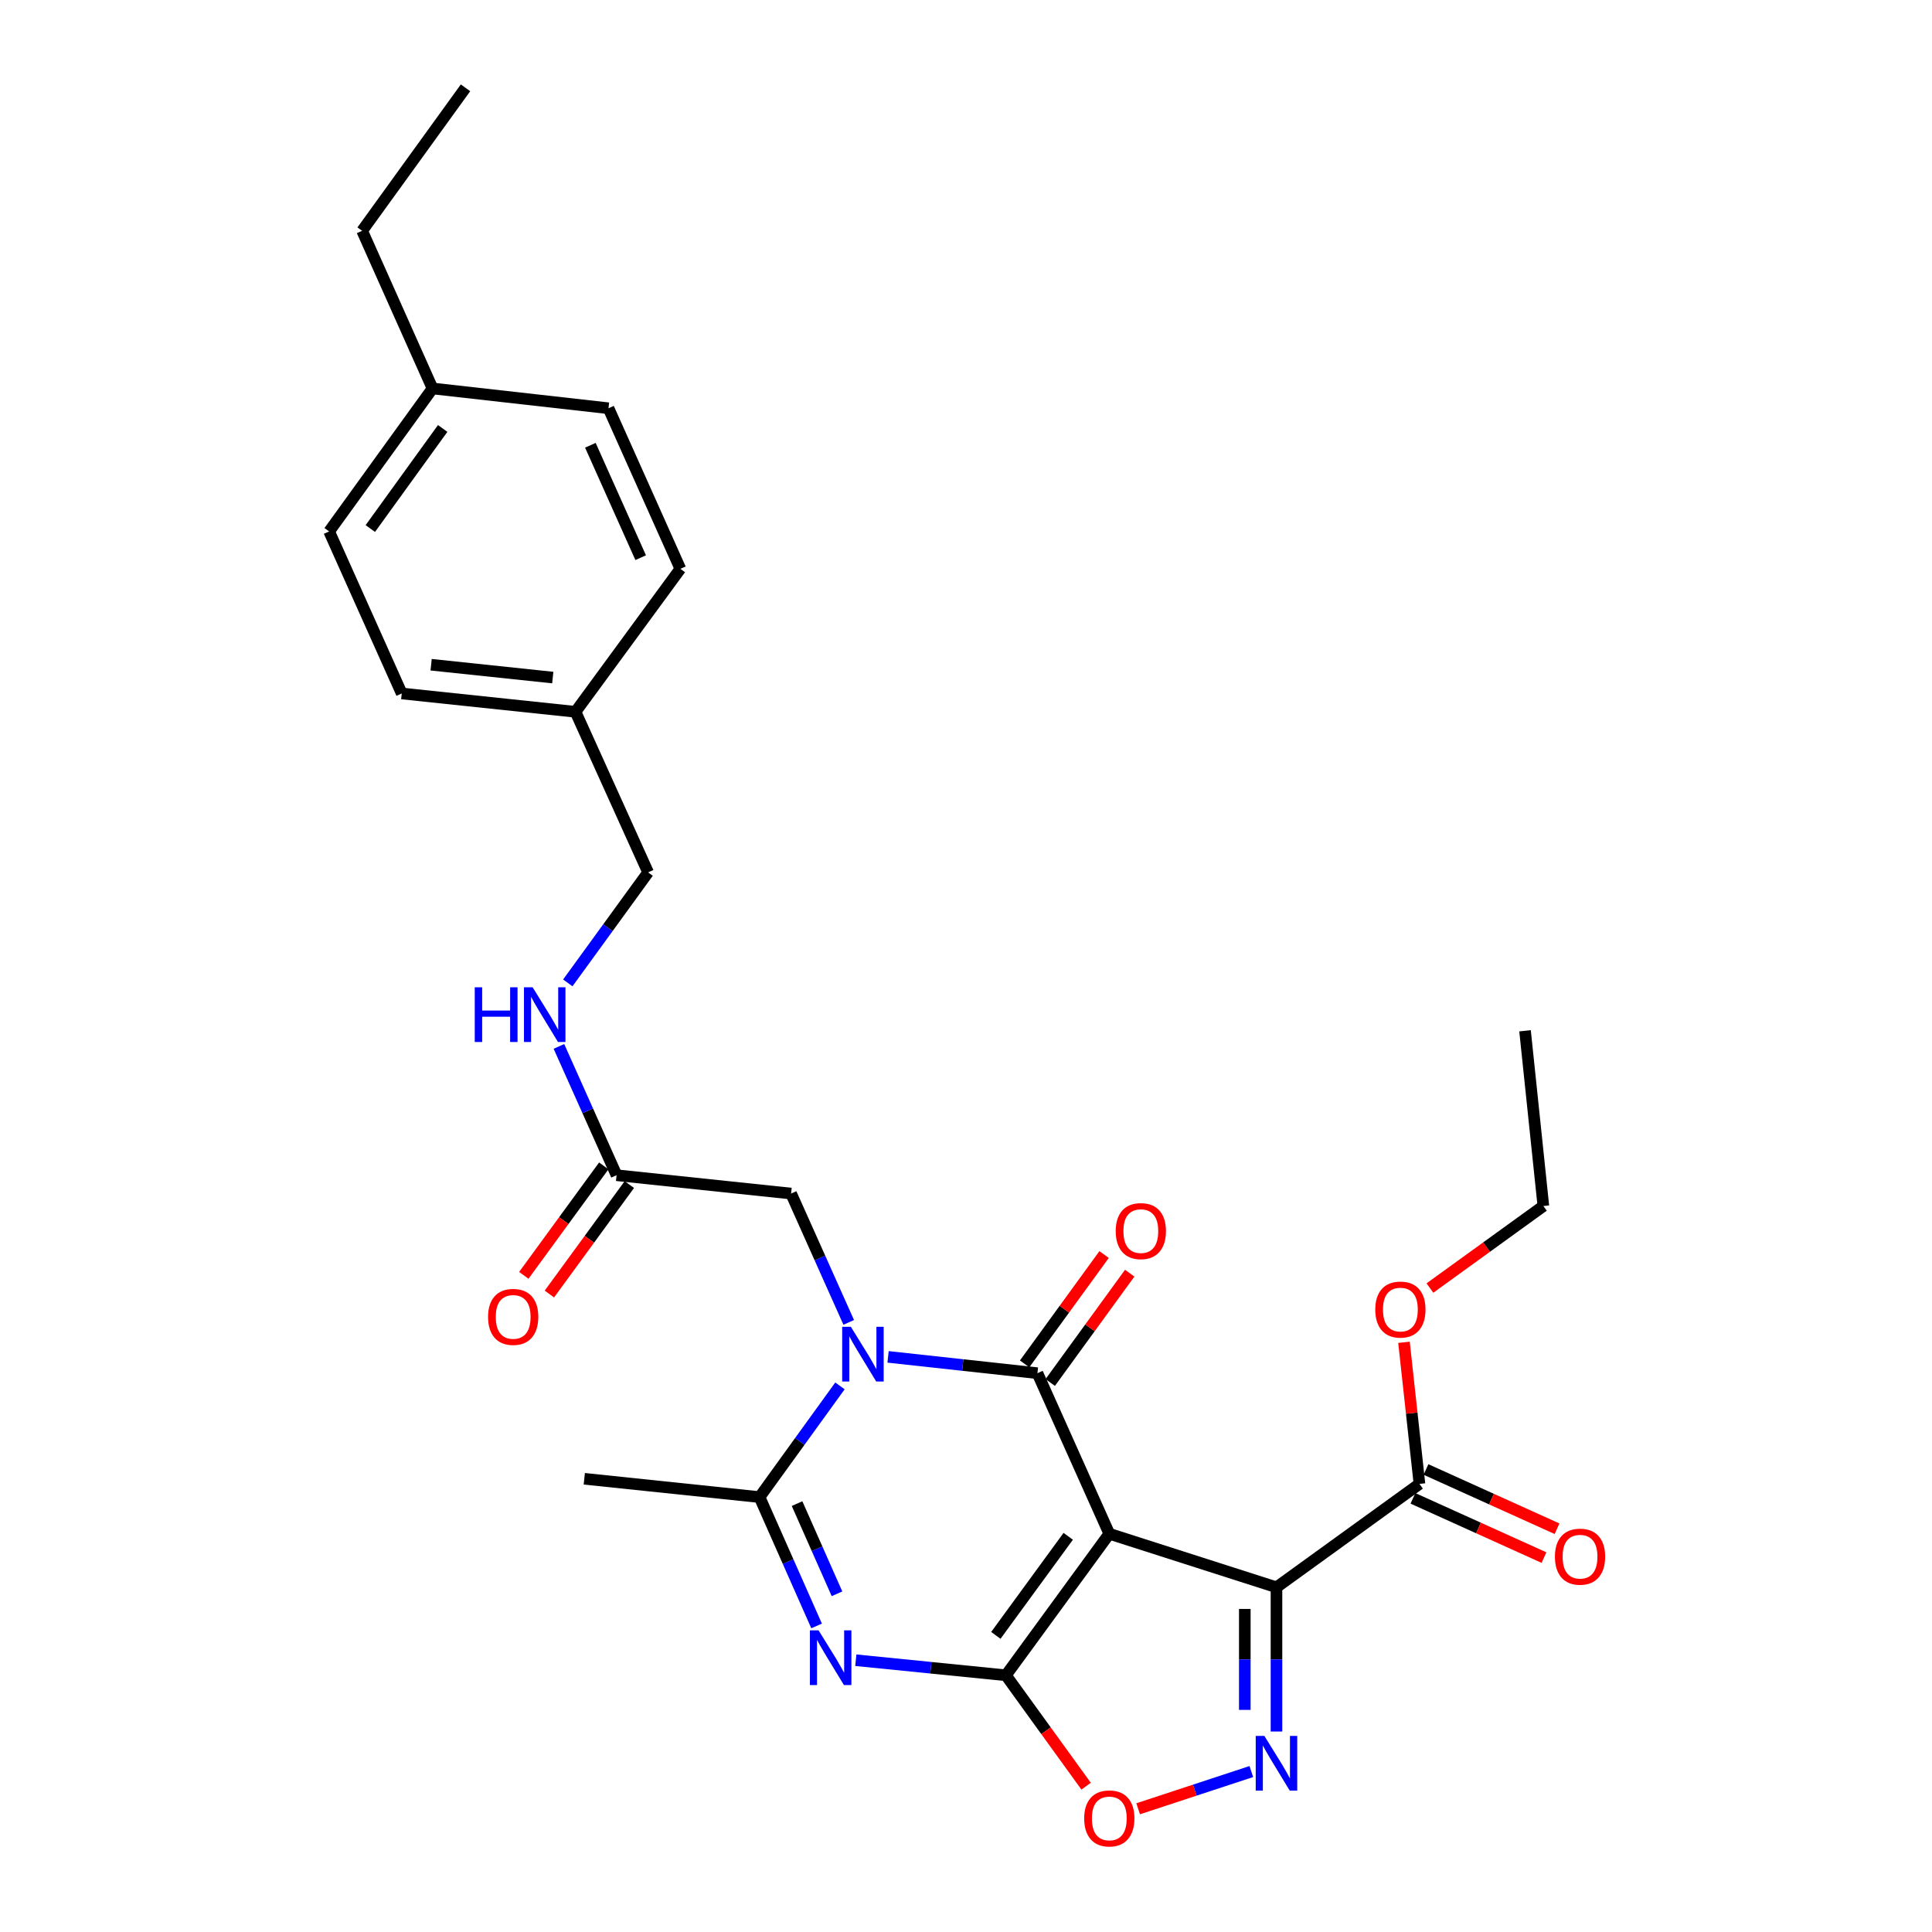 <?xml version='1.0' encoding='iso-8859-1'?>
<svg version='1.1' baseProfile='full'
              xmlns='http://www.w3.org/2000/svg'
                      xmlns:rdkit='http://www.rdkit.org/xml'
                      xmlns:xlink='http://www.w3.org/1999/xlink'
                  xml:space='preserve'
width='1000px' height='1000px' viewBox='0 0 1000 1000'>
<!-- END OF HEADER -->
<rect style='opacity:1.0;fill:#FFFFFF;stroke:none' width='1000' height='1000' x='0' y='0'> </rect>
<path class='bond-0' d='M 574.173,793.873 L 520.658,867.123' style='fill:none;fill-rule:evenodd;stroke:#000000;stroke-width:6px;stroke-linecap:butt;stroke-linejoin:miter;stroke-opacity:1' />
<path class='bond-0' d='M 552.909,795.19 L 515.449,846.465' style='fill:none;fill-rule:evenodd;stroke:#000000;stroke-width:6px;stroke-linecap:butt;stroke-linejoin:miter;stroke-opacity:1' />
<path class='bond-1' d='M 574.173,793.873 L 536.97,710.759' style='fill:none;fill-rule:evenodd;stroke:#000000;stroke-width:6px;stroke-linecap:butt;stroke-linejoin:miter;stroke-opacity:1' />
<path class='bond-3' d='M 574.173,793.873 L 660.703,821.587' style='fill:none;fill-rule:evenodd;stroke:#000000;stroke-width:6px;stroke-linecap:butt;stroke-linejoin:miter;stroke-opacity:1' />
<path class='bond-4' d='M 520.658,867.123 L 481.813,863.223' style='fill:none;fill-rule:evenodd;stroke:#000000;stroke-width:6px;stroke-linecap:butt;stroke-linejoin:miter;stroke-opacity:1' />
<path class='bond-4' d='M 481.813,863.223 L 442.968,859.323' style='fill:none;fill-rule:evenodd;stroke:#0000FF;stroke-width:6px;stroke-linecap:butt;stroke-linejoin:miter;stroke-opacity:1' />
<path class='bond-7' d='M 520.658,867.123 L 541.413,895.825' style='fill:none;fill-rule:evenodd;stroke:#000000;stroke-width:6px;stroke-linecap:butt;stroke-linejoin:miter;stroke-opacity:1' />
<path class='bond-7' d='M 541.413,895.825 L 562.168,924.527' style='fill:none;fill-rule:evenodd;stroke:#FF0000;stroke-width:6px;stroke-linecap:butt;stroke-linejoin:miter;stroke-opacity:1' />
<path class='bond-2' d='M 536.97,710.759 L 498.316,706.537' style='fill:none;fill-rule:evenodd;stroke:#000000;stroke-width:6px;stroke-linecap:butt;stroke-linejoin:miter;stroke-opacity:1' />
<path class='bond-2' d='M 498.316,706.537 L 459.663,702.316' style='fill:none;fill-rule:evenodd;stroke:#0000FF;stroke-width:6px;stroke-linecap:butt;stroke-linejoin:miter;stroke-opacity:1' />
<path class='bond-11' d='M 543.6,715.578 L 564.169,687.284' style='fill:none;fill-rule:evenodd;stroke:#000000;stroke-width:6px;stroke-linecap:butt;stroke-linejoin:miter;stroke-opacity:1' />
<path class='bond-11' d='M 564.169,687.284 L 584.739,658.99' style='fill:none;fill-rule:evenodd;stroke:#FF0000;stroke-width:6px;stroke-linecap:butt;stroke-linejoin:miter;stroke-opacity:1' />
<path class='bond-11' d='M 530.34,705.939 L 550.91,677.645' style='fill:none;fill-rule:evenodd;stroke:#000000;stroke-width:6px;stroke-linecap:butt;stroke-linejoin:miter;stroke-opacity:1' />
<path class='bond-11' d='M 550.91,677.645 L 571.479,649.35' style='fill:none;fill-rule:evenodd;stroke:#FF0000;stroke-width:6px;stroke-linecap:butt;stroke-linejoin:miter;stroke-opacity:1' />
<path class='bond-6' d='M 434.762,717.339 L 413.949,746.12' style='fill:none;fill-rule:evenodd;stroke:#0000FF;stroke-width:6px;stroke-linecap:butt;stroke-linejoin:miter;stroke-opacity:1' />
<path class='bond-6' d='M 413.949,746.12 L 393.137,774.902' style='fill:none;fill-rule:evenodd;stroke:#000000;stroke-width:6px;stroke-linecap:butt;stroke-linejoin:miter;stroke-opacity:1' />
<path class='bond-9' d='M 439.298,684.459 L 424.382,651.12' style='fill:none;fill-rule:evenodd;stroke:#0000FF;stroke-width:6px;stroke-linecap:butt;stroke-linejoin:miter;stroke-opacity:1' />
<path class='bond-9' d='M 424.382,651.12 L 409.466,617.781' style='fill:none;fill-rule:evenodd;stroke:#000000;stroke-width:6px;stroke-linecap:butt;stroke-linejoin:miter;stroke-opacity:1' />
<path class='bond-5' d='M 660.703,821.587 L 660.703,858.909' style='fill:none;fill-rule:evenodd;stroke:#000000;stroke-width:6px;stroke-linecap:butt;stroke-linejoin:miter;stroke-opacity:1' />
<path class='bond-5' d='M 660.703,858.909 L 660.703,896.232' style='fill:none;fill-rule:evenodd;stroke:#0000FF;stroke-width:6px;stroke-linecap:butt;stroke-linejoin:miter;stroke-opacity:1' />
<path class='bond-5' d='M 644.31,832.783 L 644.31,858.909' style='fill:none;fill-rule:evenodd;stroke:#000000;stroke-width:6px;stroke-linecap:butt;stroke-linejoin:miter;stroke-opacity:1' />
<path class='bond-5' d='M 644.31,858.909 L 644.31,885.036' style='fill:none;fill-rule:evenodd;stroke:#0000FF;stroke-width:6px;stroke-linecap:butt;stroke-linejoin:miter;stroke-opacity:1' />
<path class='bond-8' d='M 660.703,821.587 L 734.709,768.071' style='fill:none;fill-rule:evenodd;stroke:#000000;stroke-width:6px;stroke-linecap:butt;stroke-linejoin:miter;stroke-opacity:1' />
<path class='bond-29' d='M 422.671,841.584 L 407.904,808.243' style='fill:none;fill-rule:evenodd;stroke:#0000FF;stroke-width:6px;stroke-linecap:butt;stroke-linejoin:miter;stroke-opacity:1' />
<path class='bond-29' d='M 407.904,808.243 L 393.137,774.902' style='fill:none;fill-rule:evenodd;stroke:#000000;stroke-width:6px;stroke-linecap:butt;stroke-linejoin:miter;stroke-opacity:1' />
<path class='bond-29' d='M 433.229,824.943 L 422.893,801.604' style='fill:none;fill-rule:evenodd;stroke:#0000FF;stroke-width:6px;stroke-linecap:butt;stroke-linejoin:miter;stroke-opacity:1' />
<path class='bond-29' d='M 422.893,801.604 L 412.556,778.266' style='fill:none;fill-rule:evenodd;stroke:#000000;stroke-width:6px;stroke-linecap:butt;stroke-linejoin:miter;stroke-opacity:1' />
<path class='bond-28' d='M 647.686,916.951 L 618.397,926.585' style='fill:none;fill-rule:evenodd;stroke:#0000FF;stroke-width:6px;stroke-linecap:butt;stroke-linejoin:miter;stroke-opacity:1' />
<path class='bond-28' d='M 618.397,926.585 L 589.108,936.218' style='fill:none;fill-rule:evenodd;stroke:#FF0000;stroke-width:6px;stroke-linecap:butt;stroke-linejoin:miter;stroke-opacity:1' />
<path class='bond-18' d='M 393.137,774.902 L 302.427,765.412' style='fill:none;fill-rule:evenodd;stroke:#000000;stroke-width:6px;stroke-linecap:butt;stroke-linejoin:miter;stroke-opacity:1' />
<path class='bond-13' d='M 731.333,775.54 L 765.25,790.875' style='fill:none;fill-rule:evenodd;stroke:#000000;stroke-width:6px;stroke-linecap:butt;stroke-linejoin:miter;stroke-opacity:1' />
<path class='bond-13' d='M 765.25,790.875 L 799.166,806.209' style='fill:none;fill-rule:evenodd;stroke:#FF0000;stroke-width:6px;stroke-linecap:butt;stroke-linejoin:miter;stroke-opacity:1' />
<path class='bond-13' d='M 738.086,760.603 L 772.003,775.937' style='fill:none;fill-rule:evenodd;stroke:#000000;stroke-width:6px;stroke-linecap:butt;stroke-linejoin:miter;stroke-opacity:1' />
<path class='bond-13' d='M 772.003,775.937 L 805.92,791.271' style='fill:none;fill-rule:evenodd;stroke:#FF0000;stroke-width:6px;stroke-linecap:butt;stroke-linejoin:miter;stroke-opacity:1' />
<path class='bond-15' d='M 734.709,768.071 L 730.704,731.424' style='fill:none;fill-rule:evenodd;stroke:#000000;stroke-width:6px;stroke-linecap:butt;stroke-linejoin:miter;stroke-opacity:1' />
<path class='bond-15' d='M 730.704,731.424 L 726.699,694.776' style='fill:none;fill-rule:evenodd;stroke:#FF0000;stroke-width:6px;stroke-linecap:butt;stroke-linejoin:miter;stroke-opacity:1' />
<path class='bond-10' d='M 409.466,617.781 L 319.13,608.291' style='fill:none;fill-rule:evenodd;stroke:#000000;stroke-width:6px;stroke-linecap:butt;stroke-linejoin:miter;stroke-opacity:1' />
<path class='bond-12' d='M 319.13,608.291 L 304.214,574.953' style='fill:none;fill-rule:evenodd;stroke:#000000;stroke-width:6px;stroke-linecap:butt;stroke-linejoin:miter;stroke-opacity:1' />
<path class='bond-12' d='M 304.214,574.953 L 289.298,541.614' style='fill:none;fill-rule:evenodd;stroke:#0000FF;stroke-width:6px;stroke-linecap:butt;stroke-linejoin:miter;stroke-opacity:1' />
<path class='bond-14' d='M 312.511,603.457 L 291.816,631.788' style='fill:none;fill-rule:evenodd;stroke:#000000;stroke-width:6px;stroke-linecap:butt;stroke-linejoin:miter;stroke-opacity:1' />
<path class='bond-14' d='M 291.816,631.788 L 271.122,660.12' style='fill:none;fill-rule:evenodd;stroke:#FF0000;stroke-width:6px;stroke-linecap:butt;stroke-linejoin:miter;stroke-opacity:1' />
<path class='bond-14' d='M 325.749,613.126 L 305.054,641.458' style='fill:none;fill-rule:evenodd;stroke:#000000;stroke-width:6px;stroke-linecap:butt;stroke-linejoin:miter;stroke-opacity:1' />
<path class='bond-14' d='M 305.054,641.458 L 284.36,669.789' style='fill:none;fill-rule:evenodd;stroke:#FF0000;stroke-width:6px;stroke-linecap:butt;stroke-linejoin:miter;stroke-opacity:1' />
<path class='bond-16' d='M 293.89,508.742 L 314.675,480.143' style='fill:none;fill-rule:evenodd;stroke:#0000FF;stroke-width:6px;stroke-linecap:butt;stroke-linejoin:miter;stroke-opacity:1' />
<path class='bond-16' d='M 314.675,480.143 L 335.46,451.544' style='fill:none;fill-rule:evenodd;stroke:#000000;stroke-width:6px;stroke-linecap:butt;stroke-linejoin:miter;stroke-opacity:1' />
<path class='bond-25' d='M 740.12,666.693 L 769.482,645.461' style='fill:none;fill-rule:evenodd;stroke:#FF0000;stroke-width:6px;stroke-linecap:butt;stroke-linejoin:miter;stroke-opacity:1' />
<path class='bond-25' d='M 769.482,645.461 L 798.844,624.229' style='fill:none;fill-rule:evenodd;stroke:#000000;stroke-width:6px;stroke-linecap:butt;stroke-linejoin:miter;stroke-opacity:1' />
<path class='bond-17' d='M 335.46,451.544 L 297.883,368.43' style='fill:none;fill-rule:evenodd;stroke:#000000;stroke-width:6px;stroke-linecap:butt;stroke-linejoin:miter;stroke-opacity:1' />
<path class='bond-20' d='M 297.883,368.43 L 352.153,294.423' style='fill:none;fill-rule:evenodd;stroke:#000000;stroke-width:6px;stroke-linecap:butt;stroke-linejoin:miter;stroke-opacity:1' />
<path class='bond-21' d='M 297.883,368.43 L 207.938,358.94' style='fill:none;fill-rule:evenodd;stroke:#000000;stroke-width:6px;stroke-linecap:butt;stroke-linejoin:miter;stroke-opacity:1' />
<path class='bond-21' d='M 286.111,350.704 L 223.15,344.061' style='fill:none;fill-rule:evenodd;stroke:#000000;stroke-width:6px;stroke-linecap:butt;stroke-linejoin:miter;stroke-opacity:1' />
<path class='bond-19' d='M 223.876,201.063 L 170.361,275.07' style='fill:none;fill-rule:evenodd;stroke:#000000;stroke-width:6px;stroke-linecap:butt;stroke-linejoin:miter;stroke-opacity:1' />
<path class='bond-19' d='M 229.133,221.77 L 191.672,273.575' style='fill:none;fill-rule:evenodd;stroke:#000000;stroke-width:6px;stroke-linecap:butt;stroke-linejoin:miter;stroke-opacity:1' />
<path class='bond-24' d='M 223.876,201.063 L 187.437,119.461' style='fill:none;fill-rule:evenodd;stroke:#000000;stroke-width:6px;stroke-linecap:butt;stroke-linejoin:miter;stroke-opacity:1' />
<path class='bond-30' d='M 223.876,201.063 L 314.959,211.309' style='fill:none;fill-rule:evenodd;stroke:#000000;stroke-width:6px;stroke-linecap:butt;stroke-linejoin:miter;stroke-opacity:1' />
<path class='bond-23' d='M 352.153,294.423 L 314.959,211.309' style='fill:none;fill-rule:evenodd;stroke:#000000;stroke-width:6px;stroke-linecap:butt;stroke-linejoin:miter;stroke-opacity:1' />
<path class='bond-23' d='M 331.611,288.652 L 305.575,230.473' style='fill:none;fill-rule:evenodd;stroke:#000000;stroke-width:6px;stroke-linecap:butt;stroke-linejoin:miter;stroke-opacity:1' />
<path class='bond-22' d='M 207.938,358.94 L 170.361,275.07' style='fill:none;fill-rule:evenodd;stroke:#000000;stroke-width:6px;stroke-linecap:butt;stroke-linejoin:miter;stroke-opacity:1' />
<path class='bond-26' d='M 187.437,119.461 L 240.952,45.455' style='fill:none;fill-rule:evenodd;stroke:#000000;stroke-width:6px;stroke-linecap:butt;stroke-linejoin:miter;stroke-opacity:1' />
<path class='bond-27' d='M 798.844,624.229 L 789.354,533.529' style='fill:none;fill-rule:evenodd;stroke:#000000;stroke-width:6px;stroke-linecap:butt;stroke-linejoin:miter;stroke-opacity:1' />
<path  class='atom-3' d='M 440.392 686.735
L 449.672 701.735
Q 450.592 703.215, 452.072 705.895
Q 453.552 708.575, 453.632 708.735
L 453.632 686.735
L 457.392 686.735
L 457.392 715.055
L 453.512 715.055
L 443.552 698.655
Q 442.392 696.735, 441.152 694.535
Q 439.952 692.335, 439.592 691.655
L 439.592 715.055
L 435.912 715.055
L 435.912 686.735
L 440.392 686.735
' fill='#0000FF'/>
<path  class='atom-5' d='M 423.689 843.856
L 432.969 858.856
Q 433.889 860.336, 435.369 863.016
Q 436.849 865.696, 436.929 865.856
L 436.929 843.856
L 440.689 843.856
L 440.689 872.176
L 436.809 872.176
L 426.849 855.776
Q 425.689 853.856, 424.449 851.656
Q 423.249 849.456, 422.889 848.776
L 422.889 872.176
L 419.209 872.176
L 419.209 843.856
L 423.689 843.856
' fill='#0000FF'/>
<path  class='atom-6' d='M 654.443 898.51
L 663.723 913.51
Q 664.643 914.99, 666.123 917.67
Q 667.603 920.35, 667.683 920.51
L 667.683 898.51
L 671.443 898.51
L 671.443 926.83
L 667.563 926.83
L 657.603 910.43
Q 656.443 908.51, 655.203 906.31
Q 654.003 904.11, 653.643 903.43
L 653.643 926.83
L 649.963 926.83
L 649.963 898.51
L 654.443 898.51
' fill='#0000FF'/>
<path  class='atom-8' d='M 561.173 941.21
Q 561.173 934.41, 564.533 930.61
Q 567.893 926.81, 574.173 926.81
Q 580.453 926.81, 583.813 930.61
Q 587.173 934.41, 587.173 941.21
Q 587.173 948.09, 583.773 952.01
Q 580.373 955.89, 574.173 955.89
Q 567.933 955.89, 564.533 952.01
Q 561.173 948.13, 561.173 941.21
M 574.173 952.69
Q 578.493 952.69, 580.813 949.81
Q 583.173 946.89, 583.173 941.21
Q 583.173 935.65, 580.813 932.85
Q 578.493 930.01, 574.173 930.01
Q 569.853 930.01, 567.493 932.81
Q 565.173 935.61, 565.173 941.21
Q 565.173 946.93, 567.493 949.81
Q 569.853 952.69, 574.173 952.69
' fill='#FF0000'/>
<path  class='atom-12' d='M 577.494 637.215
Q 577.494 630.415, 580.854 626.615
Q 584.214 622.815, 590.494 622.815
Q 596.774 622.815, 600.134 626.615
Q 603.494 630.415, 603.494 637.215
Q 603.494 644.095, 600.094 648.015
Q 596.694 651.895, 590.494 651.895
Q 584.254 651.895, 580.854 648.015
Q 577.494 644.135, 577.494 637.215
M 590.494 648.695
Q 594.814 648.695, 597.134 645.815
Q 599.494 642.895, 599.494 637.215
Q 599.494 631.655, 597.134 628.855
Q 594.814 626.015, 590.494 626.015
Q 586.174 626.015, 583.814 628.815
Q 581.494 631.615, 581.494 637.215
Q 581.494 642.935, 583.814 645.815
Q 586.174 648.695, 590.494 648.695
' fill='#FF0000'/>
<path  class='atom-13' d='M 245.725 511.017
L 249.565 511.017
L 249.565 523.057
L 264.045 523.057
L 264.045 511.017
L 267.885 511.017
L 267.885 539.337
L 264.045 539.337
L 264.045 526.257
L 249.565 526.257
L 249.565 539.337
L 245.725 539.337
L 245.725 511.017
' fill='#0000FF'/>
<path  class='atom-13' d='M 275.685 511.017
L 284.965 526.017
Q 285.885 527.497, 287.365 530.177
Q 288.845 532.857, 288.925 533.017
L 288.925 511.017
L 292.685 511.017
L 292.685 539.337
L 288.805 539.337
L 278.845 522.937
Q 277.685 521.017, 276.445 518.817
Q 275.245 516.617, 274.885 515.937
L 274.885 539.337
L 271.205 539.337
L 271.205 511.017
L 275.685 511.017
' fill='#0000FF'/>
<path  class='atom-14' d='M 804.824 805.729
Q 804.824 798.929, 808.184 795.129
Q 811.544 791.329, 817.824 791.329
Q 824.104 791.329, 827.464 795.129
Q 830.824 798.929, 830.824 805.729
Q 830.824 812.609, 827.424 816.529
Q 824.024 820.409, 817.824 820.409
Q 811.584 820.409, 808.184 816.529
Q 804.824 812.649, 804.824 805.729
M 817.824 817.209
Q 822.144 817.209, 824.464 814.329
Q 826.824 811.409, 826.824 805.729
Q 826.824 800.169, 824.464 797.369
Q 822.144 794.529, 817.824 794.529
Q 813.504 794.529, 811.144 797.329
Q 808.824 800.129, 808.824 805.729
Q 808.824 811.449, 811.144 814.329
Q 813.504 817.209, 817.824 817.209
' fill='#FF0000'/>
<path  class='atom-15' d='M 252.624 681.622
Q 252.624 674.822, 255.984 671.022
Q 259.344 667.222, 265.624 667.222
Q 271.904 667.222, 275.264 671.022
Q 278.624 674.822, 278.624 681.622
Q 278.624 688.502, 275.224 692.422
Q 271.824 696.302, 265.624 696.302
Q 259.384 696.302, 255.984 692.422
Q 252.624 688.542, 252.624 681.622
M 265.624 693.102
Q 269.944 693.102, 272.264 690.222
Q 274.624 687.302, 274.624 681.622
Q 274.624 676.062, 272.264 673.262
Q 269.944 670.422, 265.624 670.422
Q 261.304 670.422, 258.944 673.222
Q 256.624 676.022, 256.624 681.622
Q 256.624 687.342, 258.944 690.222
Q 261.304 693.102, 265.624 693.102
' fill='#FF0000'/>
<path  class='atom-16' d='M 711.837 677.824
Q 711.837 671.024, 715.197 667.224
Q 718.557 663.424, 724.837 663.424
Q 731.117 663.424, 734.477 667.224
Q 737.837 671.024, 737.837 677.824
Q 737.837 684.704, 734.437 688.624
Q 731.037 692.504, 724.837 692.504
Q 718.597 692.504, 715.197 688.624
Q 711.837 684.744, 711.837 677.824
M 724.837 689.304
Q 729.157 689.304, 731.477 686.424
Q 733.837 683.504, 733.837 677.824
Q 733.837 672.264, 731.477 669.464
Q 729.157 666.624, 724.837 666.624
Q 720.517 666.624, 718.157 669.424
Q 715.837 672.224, 715.837 677.824
Q 715.837 683.544, 718.157 686.424
Q 720.517 689.304, 724.837 689.304
' fill='#FF0000'/>
</svg>
